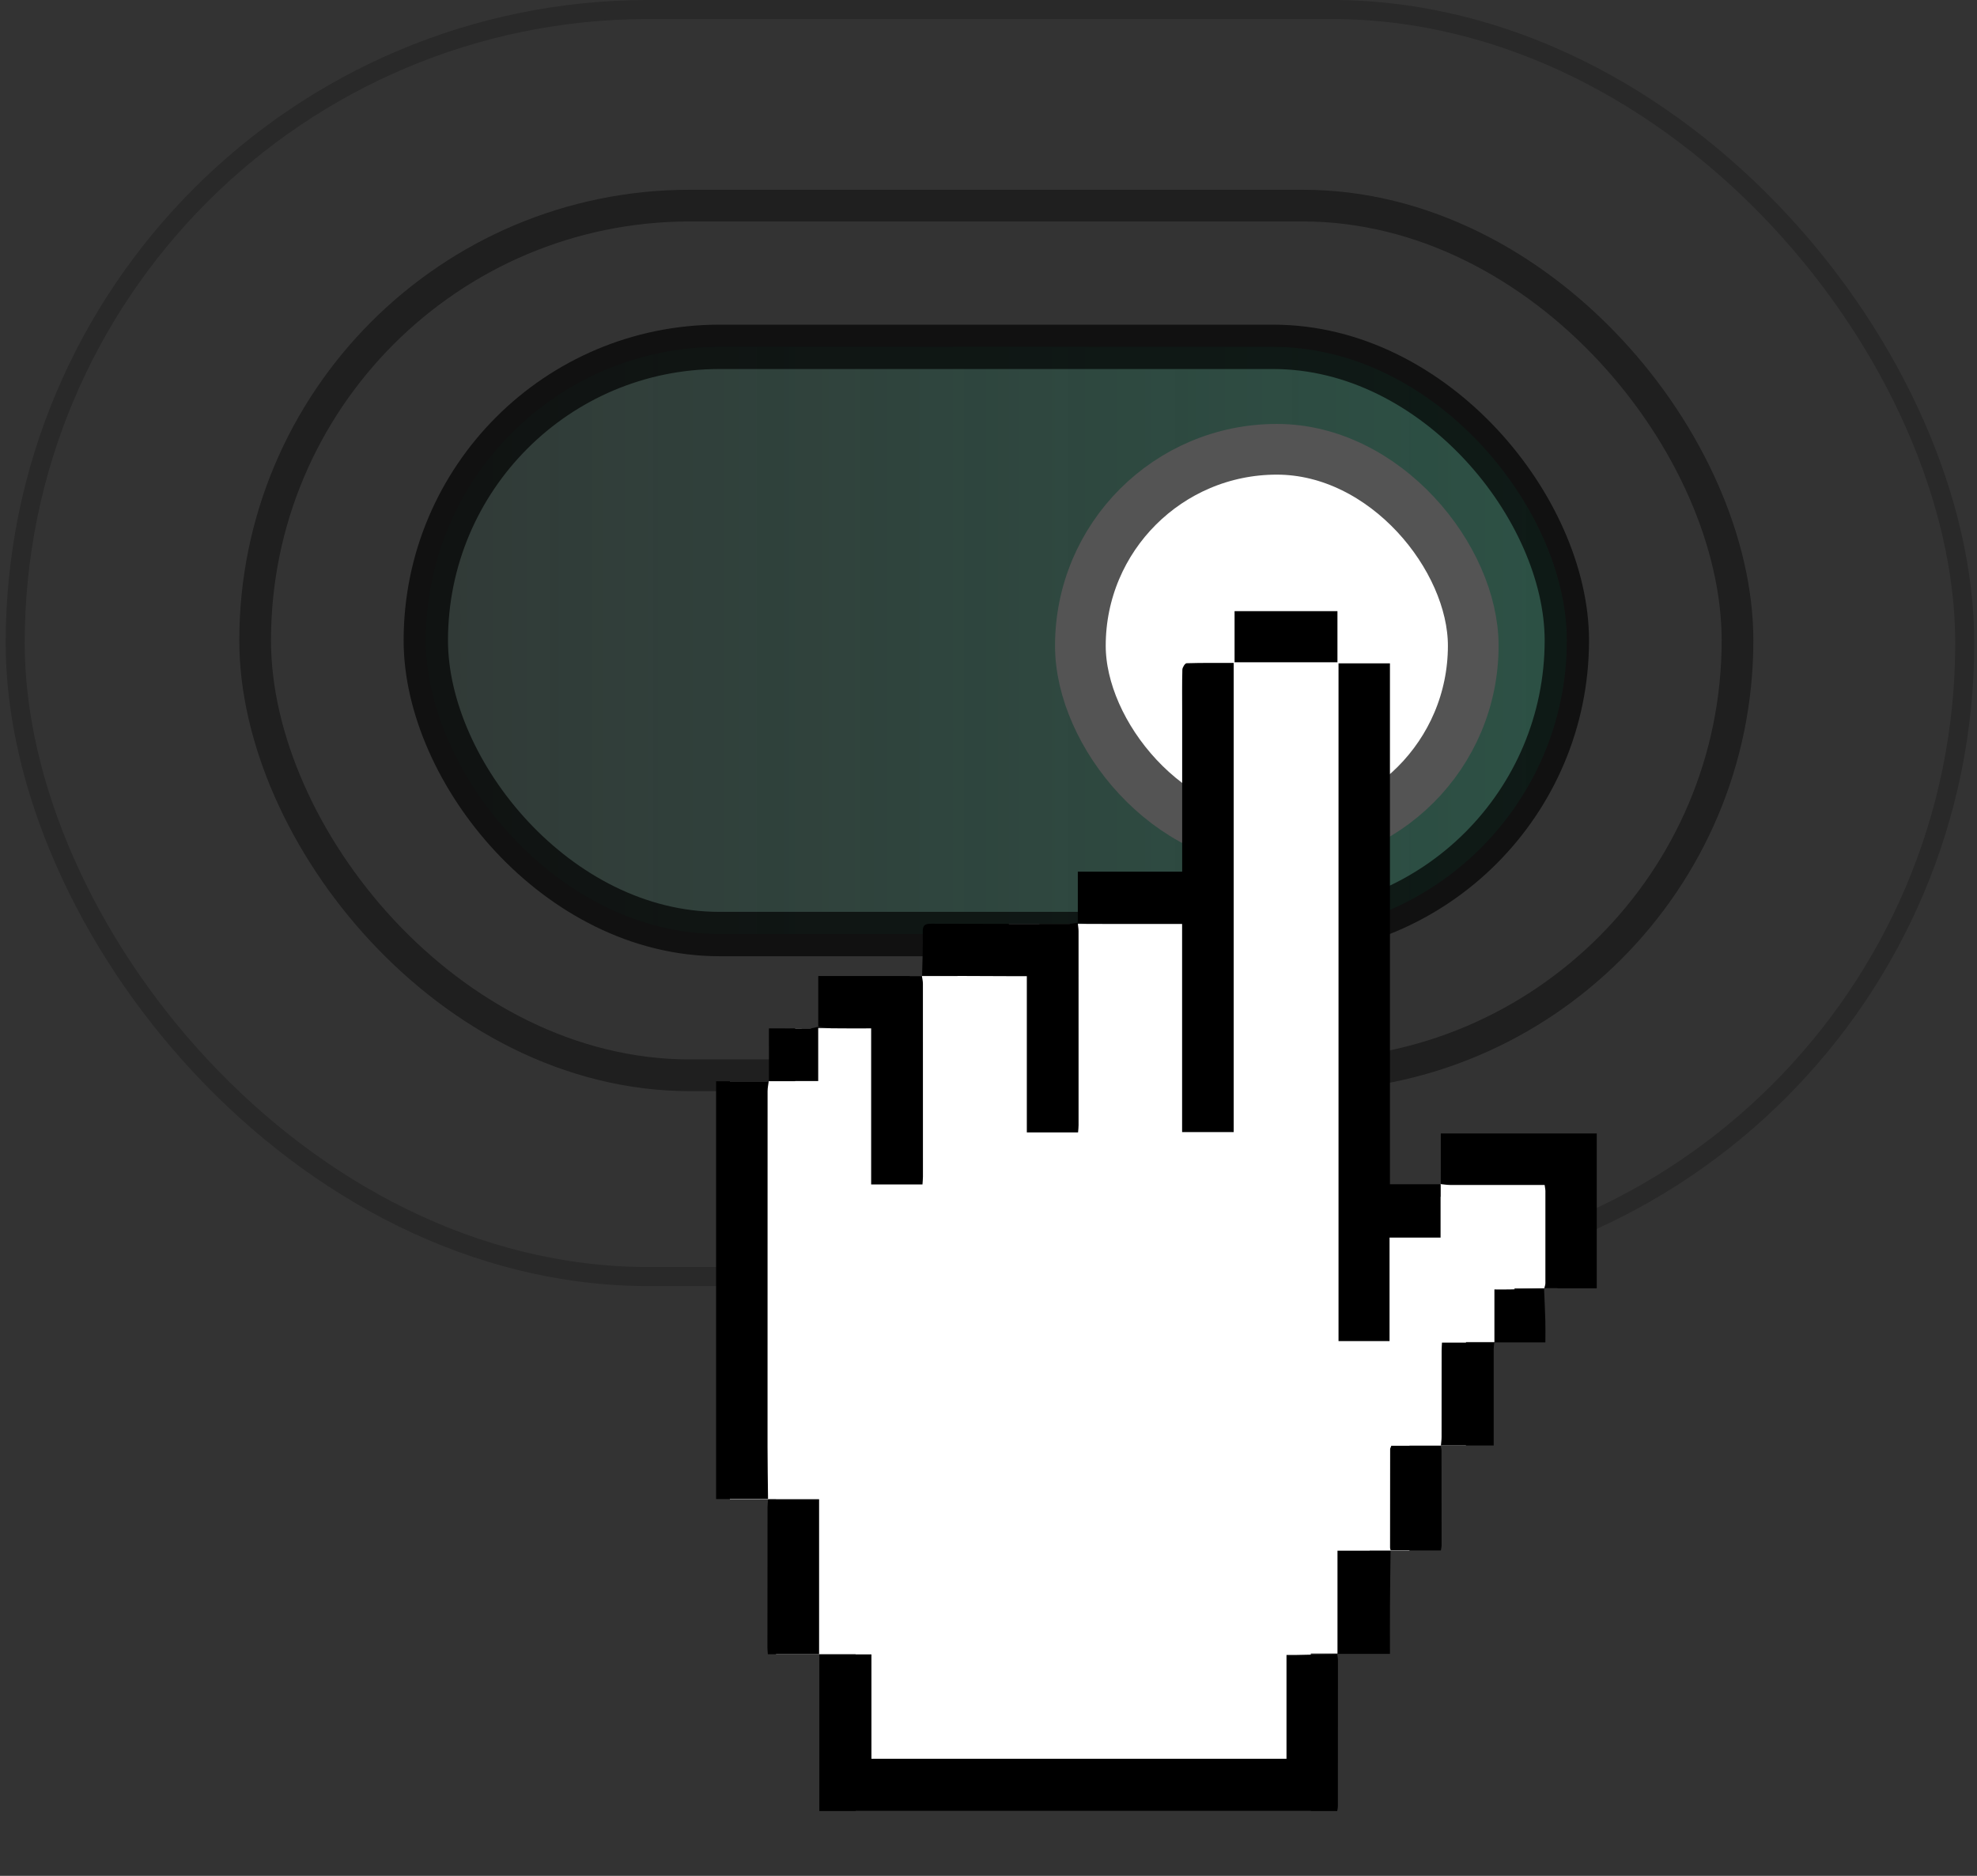 <svg width="312" height="296" viewBox="0 0 312 296" fill="none" xmlns="http://www.w3.org/2000/svg">
<rect x="0" y="0" width="312" height="296" fill="#333333" stroke="none"/>
<rect opacity="0.67" x="67.199" y="54.732" width="180.07" height="92.656" rx="46.328" fill="url(#paint0_linear_1056_5235)" stroke="black" stroke-width="7"/>
<rect opacity="0.4" x="40.266" y="32.444" width="233.938" height="137.232" rx="68.616" stroke="black" stroke-width="5"/>
<rect opacity="0.2" x="2.398" y="1.5" width="307.668" height="199.938" rx="99.969" stroke="black" stroke-width="3"/>
<rect x="170.5" y="70.895" width="62" height="62" rx="31" fill="white" stroke="#545454" stroke-width="8"/>
<path d="M135.03 265.095V282.954V285.74H206.862V260.915H216.155V244.703H222.434V228.111H231.351V211.772H239.011V203.286H245.792V186.82H227.332V188.847H217.034V104.619H190.411V145.783H184.886H159.267L151.104 154.016H143.569V162.248H133.648H125.486V170.608H115.188V236.597H122.472V261.042H135.03V265.095Z" fill="white"/>
<path d="M227.376 186.871H219.354V104.677H211.239V211.618H219.291V195.289H227.343V186.841L227.376 186.869V186.871Z" fill="black"/>
<path d="M129.302 261.025V285.779H211.037C211.07 285.536 211.138 285.257 211.138 284.978C211.148 277.308 211.153 269.64 211.148 261.97C211.148 261.638 211.073 261.306 211.032 260.974L211.068 261.01C208.943 261.055 206.818 261.103 204.693 261.144C204.196 261.154 203.696 261.144 203.028 261.144V277.531H137.525V261.058H129.264L129.299 261.022L129.302 261.025Z" fill="black"/>
<path d="M170.075 145.574C170.562 145.645 171.049 145.777 171.537 145.777C176.055 145.792 180.576 145.787 185.094 145.787C185.544 145.787 185.994 145.787 186.554 145.787V178.637H194.694V104.61C192.175 104.61 189.716 104.58 187.257 104.656C187.016 104.664 186.604 105.31 186.594 105.667C186.534 107.942 186.564 110.219 186.564 112.494C186.564 120.417 186.564 128.341 186.564 136.268C186.564 136.642 186.564 137.017 186.564 137.544H170.095V145.592L170.075 145.572V145.574Z" fill="black"/>
<path d="M121.355 170.619H113.011V236.545C115.744 236.545 118.487 236.545 121.232 236.545L121.207 236.57C121.179 233.793 121.131 231.017 121.129 228.243C121.124 209.556 121.126 190.869 121.136 172.179C121.136 171.65 121.257 171.12 121.322 170.591L121.355 170.621V170.619Z" fill="black"/>
<path d="M170.094 145.596C169.654 145.657 169.212 145.774 168.773 145.774C161.504 145.784 154.233 145.799 146.964 145.761C145.942 145.756 145.6 146.014 145.623 147.093C145.673 149.399 145.563 151.709 145.52 154.017L145.482 153.979C150.458 153.999 155.433 154.019 160.411 154.039C160.906 154.039 161.401 154.039 162.049 154.039V178.685H170.136C170.167 178.272 170.214 177.909 170.214 177.545C170.219 167.349 170.219 157.153 170.212 146.957C170.212 146.498 170.126 146.04 170.079 145.581L170.096 145.599L170.094 145.596Z" fill="black"/>
<path d="M227.342 186.843C227.836 186.891 228.331 186.977 228.823 186.98C233.339 186.99 237.855 186.985 242.371 186.985C242.821 186.985 243.27 186.985 243.768 186.985C243.82 187.395 243.888 187.677 243.888 187.958C243.896 192.801 243.896 197.645 243.886 202.488C243.886 202.764 243.765 203.043 243.7 203.319L243.675 203.294H251.993V178.851H227.379C227.379 181.539 227.379 184.206 227.377 186.874C227.374 186.871 227.342 186.841 227.342 186.841V186.843Z" fill="black"/>
<path d="M145.521 154.015H129.137C129.137 156.764 129.137 159.39 129.137 162.017L129.127 162.012C129.821 162.098 130.511 162.245 131.205 162.255C133.246 162.288 135.288 162.268 137.481 162.268V186.903H145.581C145.606 186.48 145.654 186.075 145.654 185.672C145.659 175.519 145.659 165.364 145.649 155.211C145.649 154.8 145.543 154.39 145.483 153.977L145.518 154.015H145.521Z" fill="black"/>
<path d="M129.265 261.06V236.57C126.505 236.57 123.855 236.57 121.203 236.57L121.228 236.544C121.193 236.96 121.128 237.375 121.128 237.793C121.117 245.195 121.112 252.595 121.112 259.997C121.112 260.326 121.153 260.655 121.178 261.028C123.918 261.028 126.608 261.028 129.298 261.028L129.263 261.06H129.265Z" fill="black"/>
<path d="M235.849 211.859H227.565C227.548 212.241 227.513 212.685 227.51 213.126C227.505 217.67 227.51 222.217 227.502 226.762C227.502 227.218 227.43 227.674 227.392 228.132L227.359 228.094H235.726C235.726 227.603 235.726 227.154 235.726 226.703C235.726 222.118 235.721 217.533 235.726 212.948C235.726 212.576 235.788 212.204 235.818 211.826C235.816 211.824 235.846 211.859 235.846 211.859H235.849Z" fill="black"/>
<path d="M219.483 244.688H211.076C211.076 250.19 211.076 255.604 211.076 261.012C211.076 261.009 211.041 260.977 211.039 260.974C213.761 260.974 216.486 260.974 219.357 260.974C219.357 258.438 219.345 255.887 219.36 253.336C219.377 250.444 219.42 247.548 219.453 244.655L219.485 244.688H219.483Z" fill="black"/>
<path d="M211.069 96.437H194.834V104.505H211.069V96.437Z" fill="black"/>
<path d="M227.392 228.132H219.574C219.463 228.431 219.385 228.545 219.385 228.659C219.375 233.839 219.373 239.019 219.373 244.2C219.373 244.362 219.441 244.524 219.478 244.688C219.478 244.688 219.446 244.656 219.448 244.656C222.075 244.656 224.702 244.656 227.395 244.656C227.44 244.352 227.505 244.113 227.505 243.875C227.505 238.903 227.505 233.933 227.493 228.96C227.493 228.674 227.407 228.385 227.357 228.096L227.39 228.132H227.392Z" fill="black"/>
<path d="M243.699 203.32C241.876 203.37 240.055 203.426 238.232 203.467C237.45 203.484 236.667 203.469 235.841 203.469C235.841 206.352 235.841 209.103 235.841 211.856C235.841 211.856 235.813 211.824 235.815 211.826C238.435 211.829 241.05 211.829 243.883 211.829C243.883 210.577 243.908 209.506 243.878 208.434C243.83 206.722 243.745 205.009 243.674 203.297L243.697 203.32H243.699Z" fill="black"/>
<path d="M121.32 170.589H129.126C129.126 167.59 129.126 164.804 129.126 162.017C129.126 162.017 129.136 162.022 129.136 162.02C128.712 162.103 128.29 162.26 127.865 162.263C125.675 162.288 123.483 162.275 121.35 162.275C121.35 165.161 121.35 167.886 121.353 170.615C121.355 170.615 121.323 170.587 121.323 170.587L121.32 170.589Z" fill="black"/>
<defs>
<linearGradient id="paint0_linear_1056_5235" x1="69" y1="105.395" x2="244" y2="105.395" gradientUnits="userSpaceOnUse">
<stop stop-color="#1AA175" stop-opacity="0.1"/>
<stop offset="0.639" stop-color="#1AA175" stop-opacity="0.3"/>
<stop offset="1" stop-color="#1AA175" stop-opacity="0.4"/>
</linearGradient>
</defs>
</svg>
